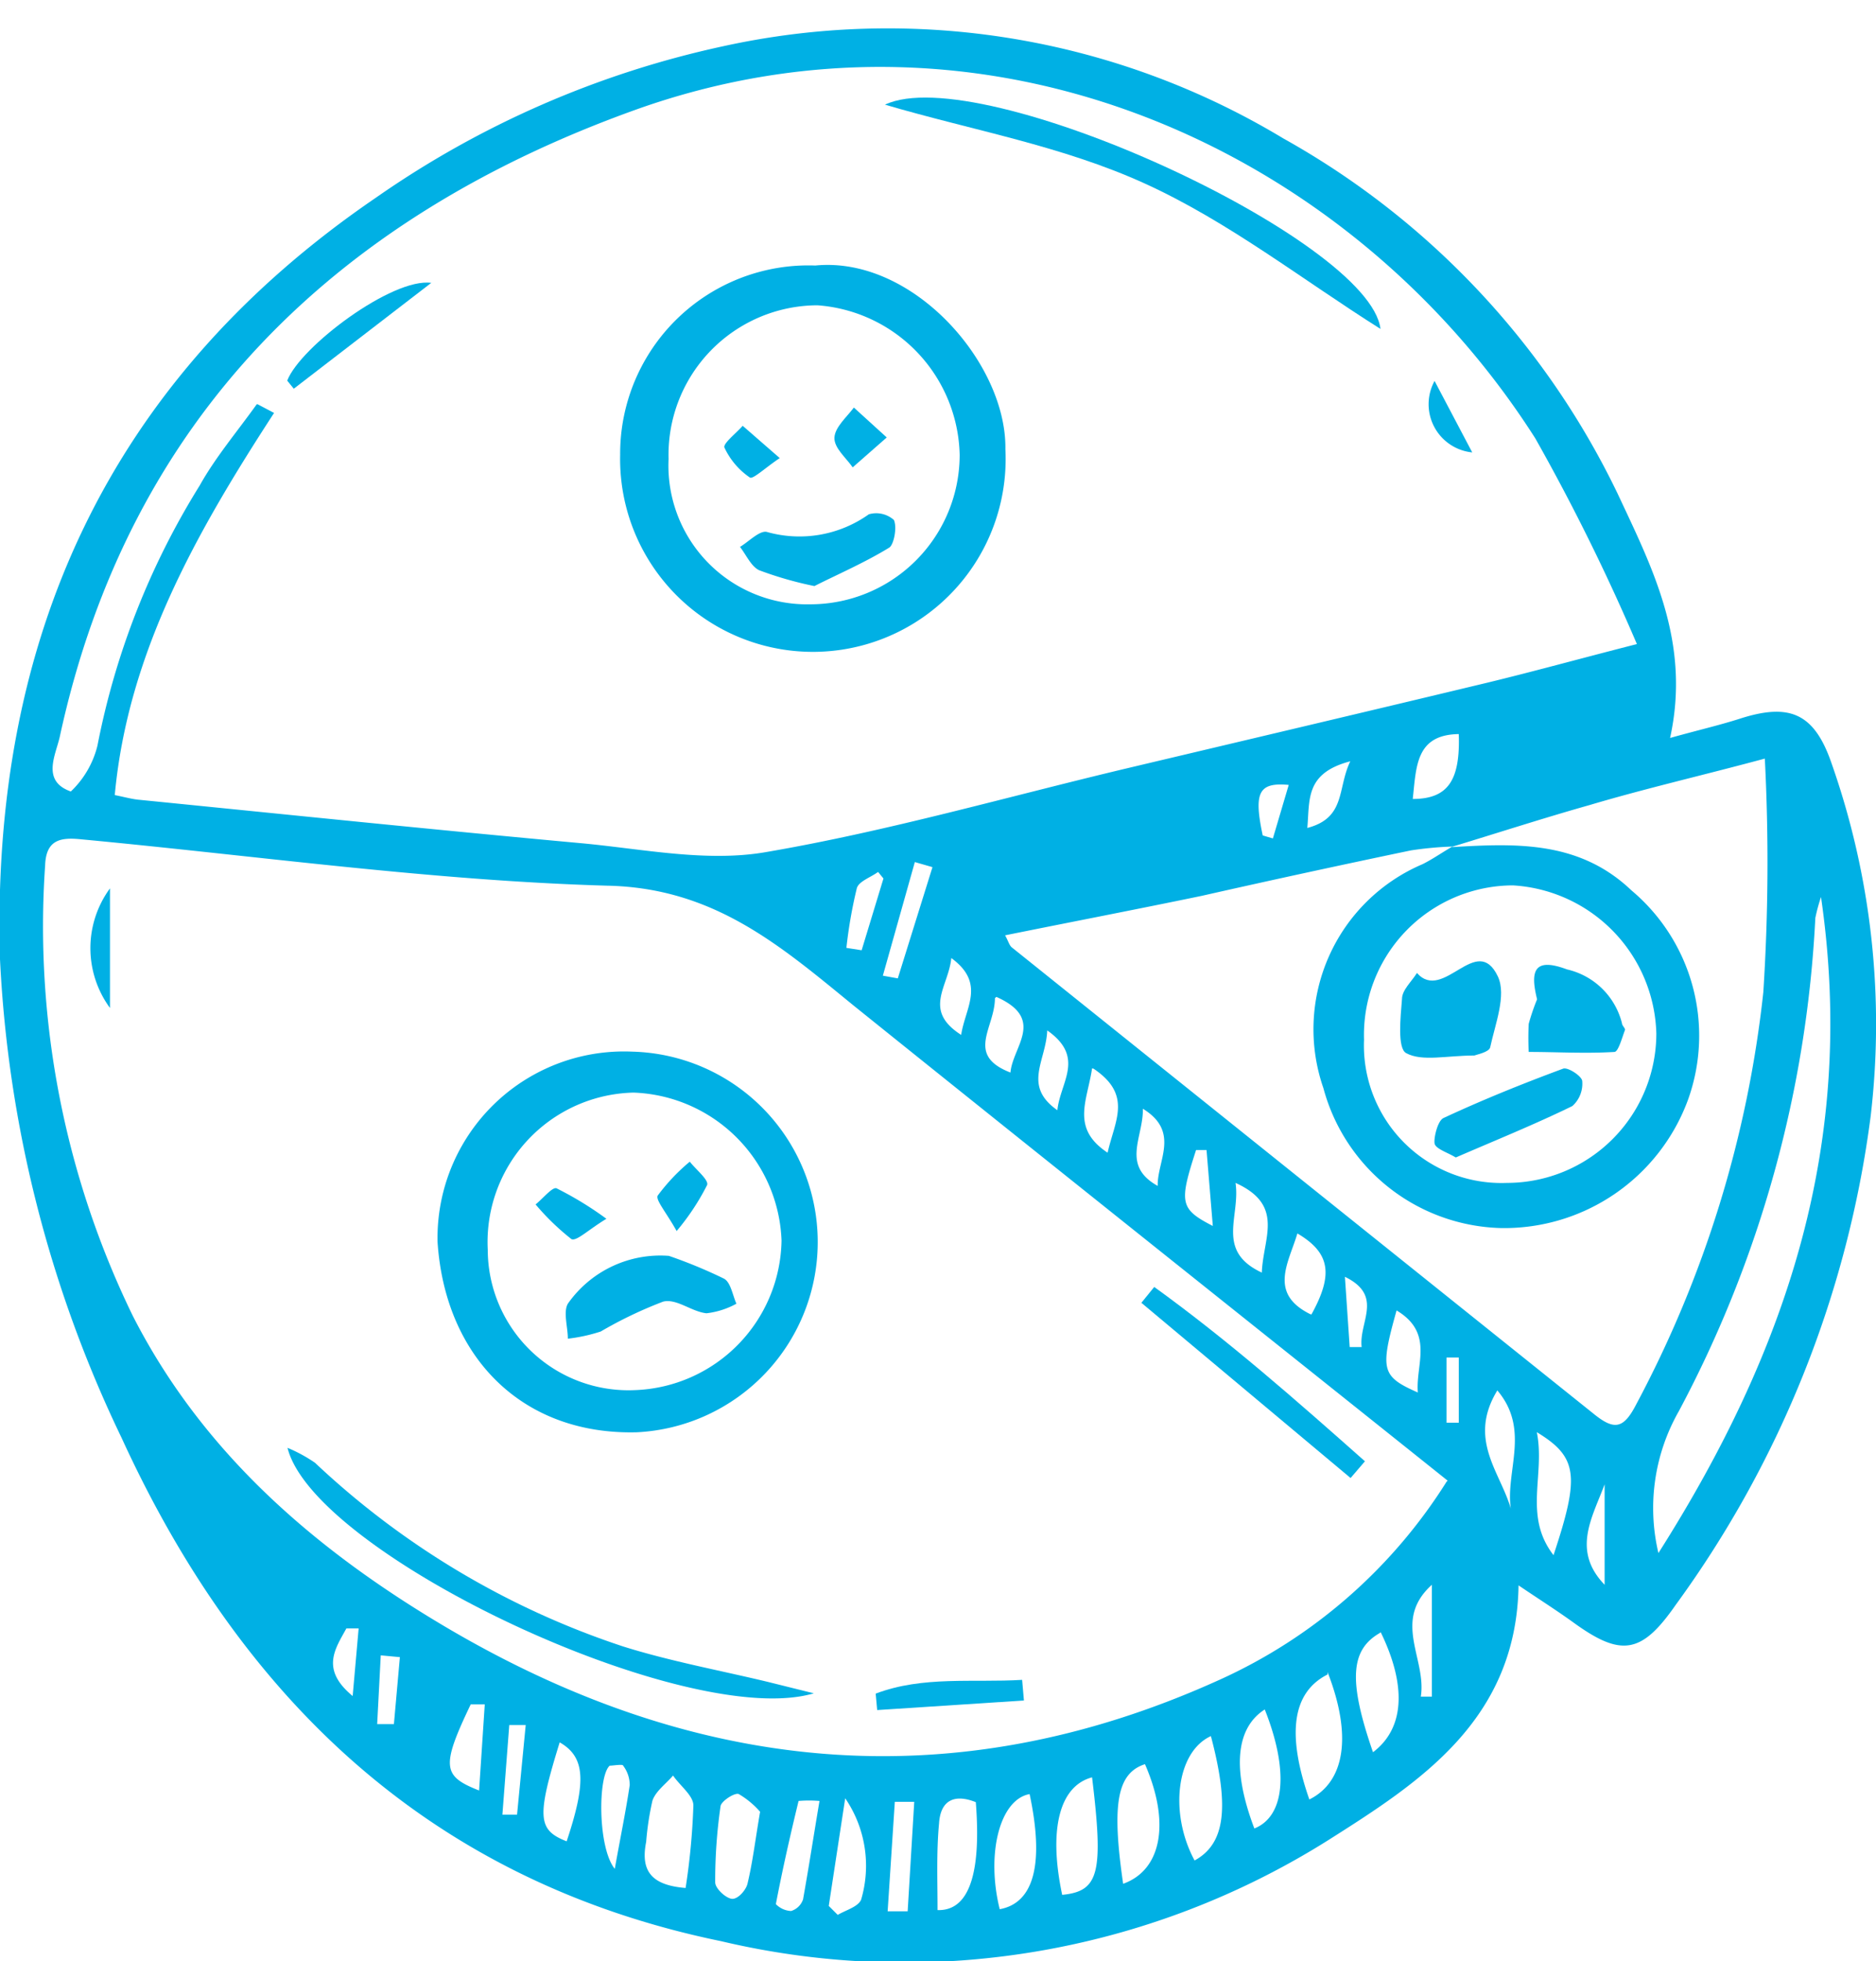 <?xml version="1.0" encoding="UTF-8"?> <svg xmlns="http://www.w3.org/2000/svg" id="Layer_1" data-name="Layer 1" viewBox="0 0 62.77 65.59"> <defs> <style>.cls-1{fill:#00b0e4;}</style> </defs> <title>Artboard 35</title> <path class="cls-1" d="M55.88,24.68c.93-.26,1.63-.42,2.32-.64,1.67-.54,2.5-.2,3.08,1.48a26.28,26.28,0,0,1,1.31,11.82,35.44,35.44,0,0,1-6.52,16.33c-1.14,1.64-1.82,1.76-3.44.58-.57-.41-1.17-.79-1.82-1.23-.07,4.51-3.32,6.59-6.35,8.51a26.65,26.65,0,0,1-20.33,3.39c-9.71-2-16.05-8.08-20.06-16.83A41.5,41.5,0,0,1,0,32.08C-.31,21.4,3.61,12.73,12.58,6.61a32.13,32.13,0,0,1,11.6-5.06A25.65,25.65,0,0,1,42.94,4.63,27,27,0,0,1,54.13,16.52C55.29,19,56.58,21.49,55.88,24.68Zm-7.26,3.63a11.85,11.85,0,0,0-1.41.13c-2.35.49-4.7,1-7,1.52-2.17.45-4.35.87-6.58,1.32.11.2.14.33.22.4q9.73,7.8,19.47,15.6c.69.56,1,.51,1.42-.3A37.91,37.91,0,0,0,59,33.18a67.73,67.73,0,0,0,.05-7.81c-2,.54-4,1-5.85,1.55-1.56.44-3.1.94-4.65,1.41Zm-40-14.79.55.29c-2.56,3.94-4.89,8-5.33,12.78.35.07.59.14.84.16,4.92.49,9.84,1,14.77,1.45,2.05.19,4.18.64,6.16.3,4.1-.7,8.11-1.86,12.16-2.82s8-1.89,12-2.85c1.57-.38,3.12-.81,5-1.29a69.64,69.64,0,0,0-3.4-6.88C45.16,4.92,33-.54,21.24,3.68,11.28,7.26,4.32,13.92,2,24.64c-.14.62-.62,1.48.37,1.83a3.16,3.16,0,0,0,.89-1.53,25.72,25.72,0,0,1,3.42-8.7C7.21,15.29,7.94,14.43,8.59,13.52Zm39.82,36c-6.71-5.36-13.31-10.61-19.89-15.9-2.45-2-4.67-3.93-8.24-4-5.87-.17-11.73-1-17.59-1.55-.68-.07-1.18,0-1.21.87A29.74,29.74,0,0,0,4.44,44c2.31,4.53,6,7.74,10.3,10.31,8.37,5,17.06,5.95,26.06,1.87A17.46,17.46,0,0,0,48.41,49.54ZM60.93,30a5.93,5.93,0,0,0-.19.7,39.15,39.15,0,0,1-4.57,16.5,6.54,6.54,0,0,0-.68,4.74C59.82,45.12,62.12,38.17,60.93,30Zm-16.51,26c-1.19.6-1.37,2-.61,4.18C45,59.59,45.25,58.05,44.42,55.92ZM22.94,63.14a22.9,22.9,0,0,0,.26-2.76c0-.33-.44-.65-.68-1-.24.28-.58.52-.69.84a9.7,9.7,0,0,0-.21,1.38C21.42,62.6,21.83,63.05,22.94,63.14Zm13.6-3.7c-1.1.29-1.46,1.76-1,3.93C36.77,63.25,36.93,62.65,36.54,59.44Zm4-1.39c-1.18.51-1.43,2.58-.57,4.17C41,61.66,41.15,60.43,40.5,58Zm-9.13,5.83c1,0,1.43-1.19,1.24-3.61-.7-.28-1.18-.08-1.23.71C31.33,61.94,31.37,62.91,31.37,63.88Zm10.94-6.73c-1,.61-1.14,2-.38,4C43,60.74,43.13,59.2,42.31,57.15ZM34.45,60c-1,.18-1.46,2-1,3.85C34.61,63.64,34.94,62.3,34.45,60Zm3.13,3c1.31-.47,1.57-2.08.73-4C37.38,59.3,37.19,60.32,37.58,63Zm-12.14-2.4a2.88,2.88,0,0,0-.72-.6c-.13-.06-.58.23-.61.4a17.45,17.45,0,0,0-.18,2.55c0,.2.33.51.54.55s.49-.29.54-.5C25.19,62.25,25.27,61.53,25.44,60.55Zm20.75-6c-1,.56-1.09,1.58-.25,4C47,57.8,47.07,56.37,46.19,54.57ZM27.42,60.23a4.15,4.15,0,0,0-.7,0c-.28,1.15-.54,2.3-.76,3.45a.76.76,0,0,0,.51.23.61.61,0,0,0,.4-.39C27.06,62.46,27.22,61.42,27.42,60.23Zm24-12.34c.29,1.44-.46,2.8.56,4.12C52.86,49.36,52.8,48.73,51.41,47.89ZM27.73,63.74l.3.3c.27-.16.66-.26.78-.5a4,4,0,0,0-.53-3.4Zm-9-5.48c-.78,2.52-.74,2.94.23,3.32C19.63,59.57,19.59,58.74,18.69,58.25Zm25.15-14.3c.74-1.34.63-2.06-.47-2.71C43.12,42.23,42.43,43.25,43.84,43.95ZM50.1,46.5c-1,1.64.1,2.73.45,3.95C50.37,49.19,51.21,47.81,50.1,46.5ZM29.7,63.92l.67,0,.22-3.66-.65,0ZM20.57,62.5c.19-1.06.37-1.93.5-2.8a1.07,1.07,0,0,0-.22-.65c0-.06-.34,0-.45,0C20,59.4,20,61.8,20.57,62.5Zm26.7-35.78c1.2,0,1.59-.65,1.54-2.17C47.37,24.57,47.39,25.63,47.27,26.72ZM41.34,39.56c.17,1.13-.68,2.27.88,3C42.26,41.4,43,40.31,41.34,39.56Zm6.21,17.18h.36V53C46.57,54.21,47.74,55.48,47.54,56.74Zm-.82-12.92c-.56,2-.51,2.21.71,2.75C47.36,45.63,48,44.58,46.72,43.82ZM16.22,57l-.47,0c-1,2.09-.94,2.4.28,2.88ZM29.54,32.63l.5.09L31.2,29l-.59-.17Zm7,3.1c-.16,1.09-.72,2,.52,2.82C37.3,37.48,37.9,36.62,36.59,35.74Zm2.2,4c-.07-.86.79-1.86-.5-2.65C38.26,38.05,37.48,39,38.79,39.69Zm-5.45-6.35c0,1-1,1.9.52,2.49C33.88,35,35,34.08,33.34,33.34ZM53.69,53V49.64C53.28,50.75,52.58,51.85,53.69,53ZM40.58,41l-.21-2.54-.35,0C39.45,40.22,39.47,40.43,40.58,41Zm3.16-13.31c1.3-.34,1-1.32,1.44-2.23C43.65,25.86,43.83,26.76,43.74,27.71ZM29.56,29.38l-.18-.22c-.24.18-.64.31-.71.54a15.68,15.68,0,0,0-.35,2l.51.08Zm2.6,5.23c.14-.92.83-1.72-.33-2.57C31.74,33,30.86,33.78,32.16,34.61Zm3.22,2.51c.1-.94.94-1.76-.34-2.66C35,35.49,34.21,36.31,35.38,37.13Zm-22,18.3-.64-.06-.12,2.3.56,0Zm3.43,5.27.49,0,.29-3-.55,0ZM45,42.7l.16,2.35.4,0C45.46,44.21,46.31,43.34,45,42.7ZM43.12,26.25c-1-.09-1.18.24-.87,1.69l.34.1Zm5.69,19.15-.41,0v2.18h.41ZM12,54.46l-.41,0c-.38.69-.87,1.37.21,2.26Z"></path> <path class="cls-1" d="M27.28,8.88c3.26-.32,6.4,3.26,6.36,6.14a6.45,6.45,0,1,1-12.89.19A6.3,6.3,0,0,1,27.28,8.88Zm-4.91,6.47a4.64,4.64,0,0,0,4.74,4.86,5,5,0,0,0,5-5,5.13,5.13,0,0,0-4.76-5A5,5,0,0,0,22.37,15.35Z"></path> <path class="cls-1" d="M46.19,11c-2.62-1.65-5.09-3.59-7.88-4.86s-5.74-1.77-8.7-2.64C32.79,2,45.83,8,46.19,11Z"></path> <path class="cls-1" d="M9.61,12.73c.44-1.14,3.52-3.45,4.82-3.27L9.83,13Z"></path> <path class="cls-1" d="M48,12.74l1.26,2.39A1.62,1.62,0,0,1,48,12.74Z"></path> <path class="cls-1" d="M21.15,35.17a6.37,6.37,0,0,1,.16,12.73c-3.85.1-6.42-2.53-6.67-6.37A6.24,6.24,0,0,1,21.15,35.17Zm.05,1.37a5,5,0,0,0-4.88,5.26,4.71,4.71,0,0,0,4.93,4.69,5.09,5.09,0,0,0,4.9-5A5.14,5.14,0,0,0,21.2,36.54Z"></path> <path class="cls-1" d="M27.23,56.63C23,57.88,10.51,52,9.62,48.42a5,5,0,0,1,.92.5,27.67,27.67,0,0,0,10.3,6.14c1.59.5,3.24.8,4.86,1.19Z"></path> <path class="cls-1" d="M45.19,49.43l-7-5.86.43-.53c2.48,1.79,4.76,3.8,7.05,5.83Z"></path> <path class="cls-1" d="M34.26,56.87l-4.91.32-.05-.55c1.58-.6,3.26-.36,4.9-.46Z"></path> <path class="cls-1" d="M3.68,29.71v4A3.38,3.38,0,0,1,3.68,29.71Z"></path> <path class="cls-1" d="M48.59,28.33c2.16-.13,4.26-.21,6,1.45a6.34,6.34,0,0,1,1.89,7,6.55,6.55,0,0,1-6.26,4.29,6.32,6.32,0,0,1-5.94-4.68,6,6,0,0,1,3.32-7.49c.34-.17.65-.39,1-.59Zm-2.95,6.44a4.6,4.6,0,0,0,4.78,4.79,5,5,0,0,0,5-5,5.1,5.1,0,0,0-4.8-4.95A5,5,0,0,0,45.64,34.77Z"></path> <path class="cls-1" d="M27.25,19.6a12.13,12.13,0,0,1-1.85-.53c-.27-.13-.43-.51-.64-.78.3-.18.66-.56.9-.5a4,4,0,0,0,3.41-.59.89.89,0,0,1,.84.19c.11.25,0,.81-.15.92C28.93,18.82,28,19.22,27.25,19.6Z"></path> <path class="cls-1" d="M29.67,14.63l-1.14,1c-.22-.32-.63-.65-.61-1s.42-.69.65-1Z"></path> <path class="cls-1" d="M26.09,15.32c-.48.32-.9.72-1,.65a2.48,2.48,0,0,1-.85-1c-.06-.13.39-.48.61-.73Z"></path> <path class="cls-1" d="M22.38,42a16.28,16.28,0,0,1,1.84.76c.23.12.29.55.42.84a2.71,2.71,0,0,1-1,.32c-.5-.05-1-.5-1.45-.39a14,14,0,0,0-2.09,1,5.59,5.59,0,0,1-1.1.24c0-.39-.16-.89,0-1.17A3.78,3.78,0,0,1,22.38,42Z"></path> <path class="cls-1" d="M20.29,40.76c-.61.37-1,.76-1.17.68a8.24,8.24,0,0,1-1.2-1.16c.24-.19.56-.59.7-.54A11.42,11.42,0,0,1,20.29,40.76Z"></path> <path class="cls-1" d="M22.64,41.17c-.35-.63-.72-1.05-.63-1.19a6.54,6.54,0,0,1,1.07-1.13c.21.27.64.61.58.78A7.94,7.94,0,0,1,22.64,41.17Z"></path> <path class="cls-1" d="M51.43,33.42c-.23-.93-.12-1.42,1-1a2.46,2.46,0,0,1,1.84,1.8c0,.08.12.17.1.23-.1.26-.22.72-.35.73-1,.06-1.91,0-2.87,0a9.31,9.31,0,0,1,0-.94A7.19,7.19,0,0,1,51.43,33.42Z"></path> <path class="cls-1" d="M49.33,35.3c-.93,0-1.75.21-2.28-.08-.3-.16-.19-1.19-.14-1.81,0-.3.32-.58.5-.87.89,1,2-1.38,2.71.12.29.63-.09,1.58-.26,2.37C49.82,35.19,49.4,35.27,49.33,35.3Z"></path> <path class="cls-1" d="M48.71,38.71c-.28-.17-.68-.29-.71-.47s.1-.76.3-.85c1.31-.61,2.65-1.15,4-1.65.15-.06.62.24.64.41a1,1,0,0,1-.33.84C51.36,37.6,50.05,38.13,48.71,38.71Z"></path> </svg> 